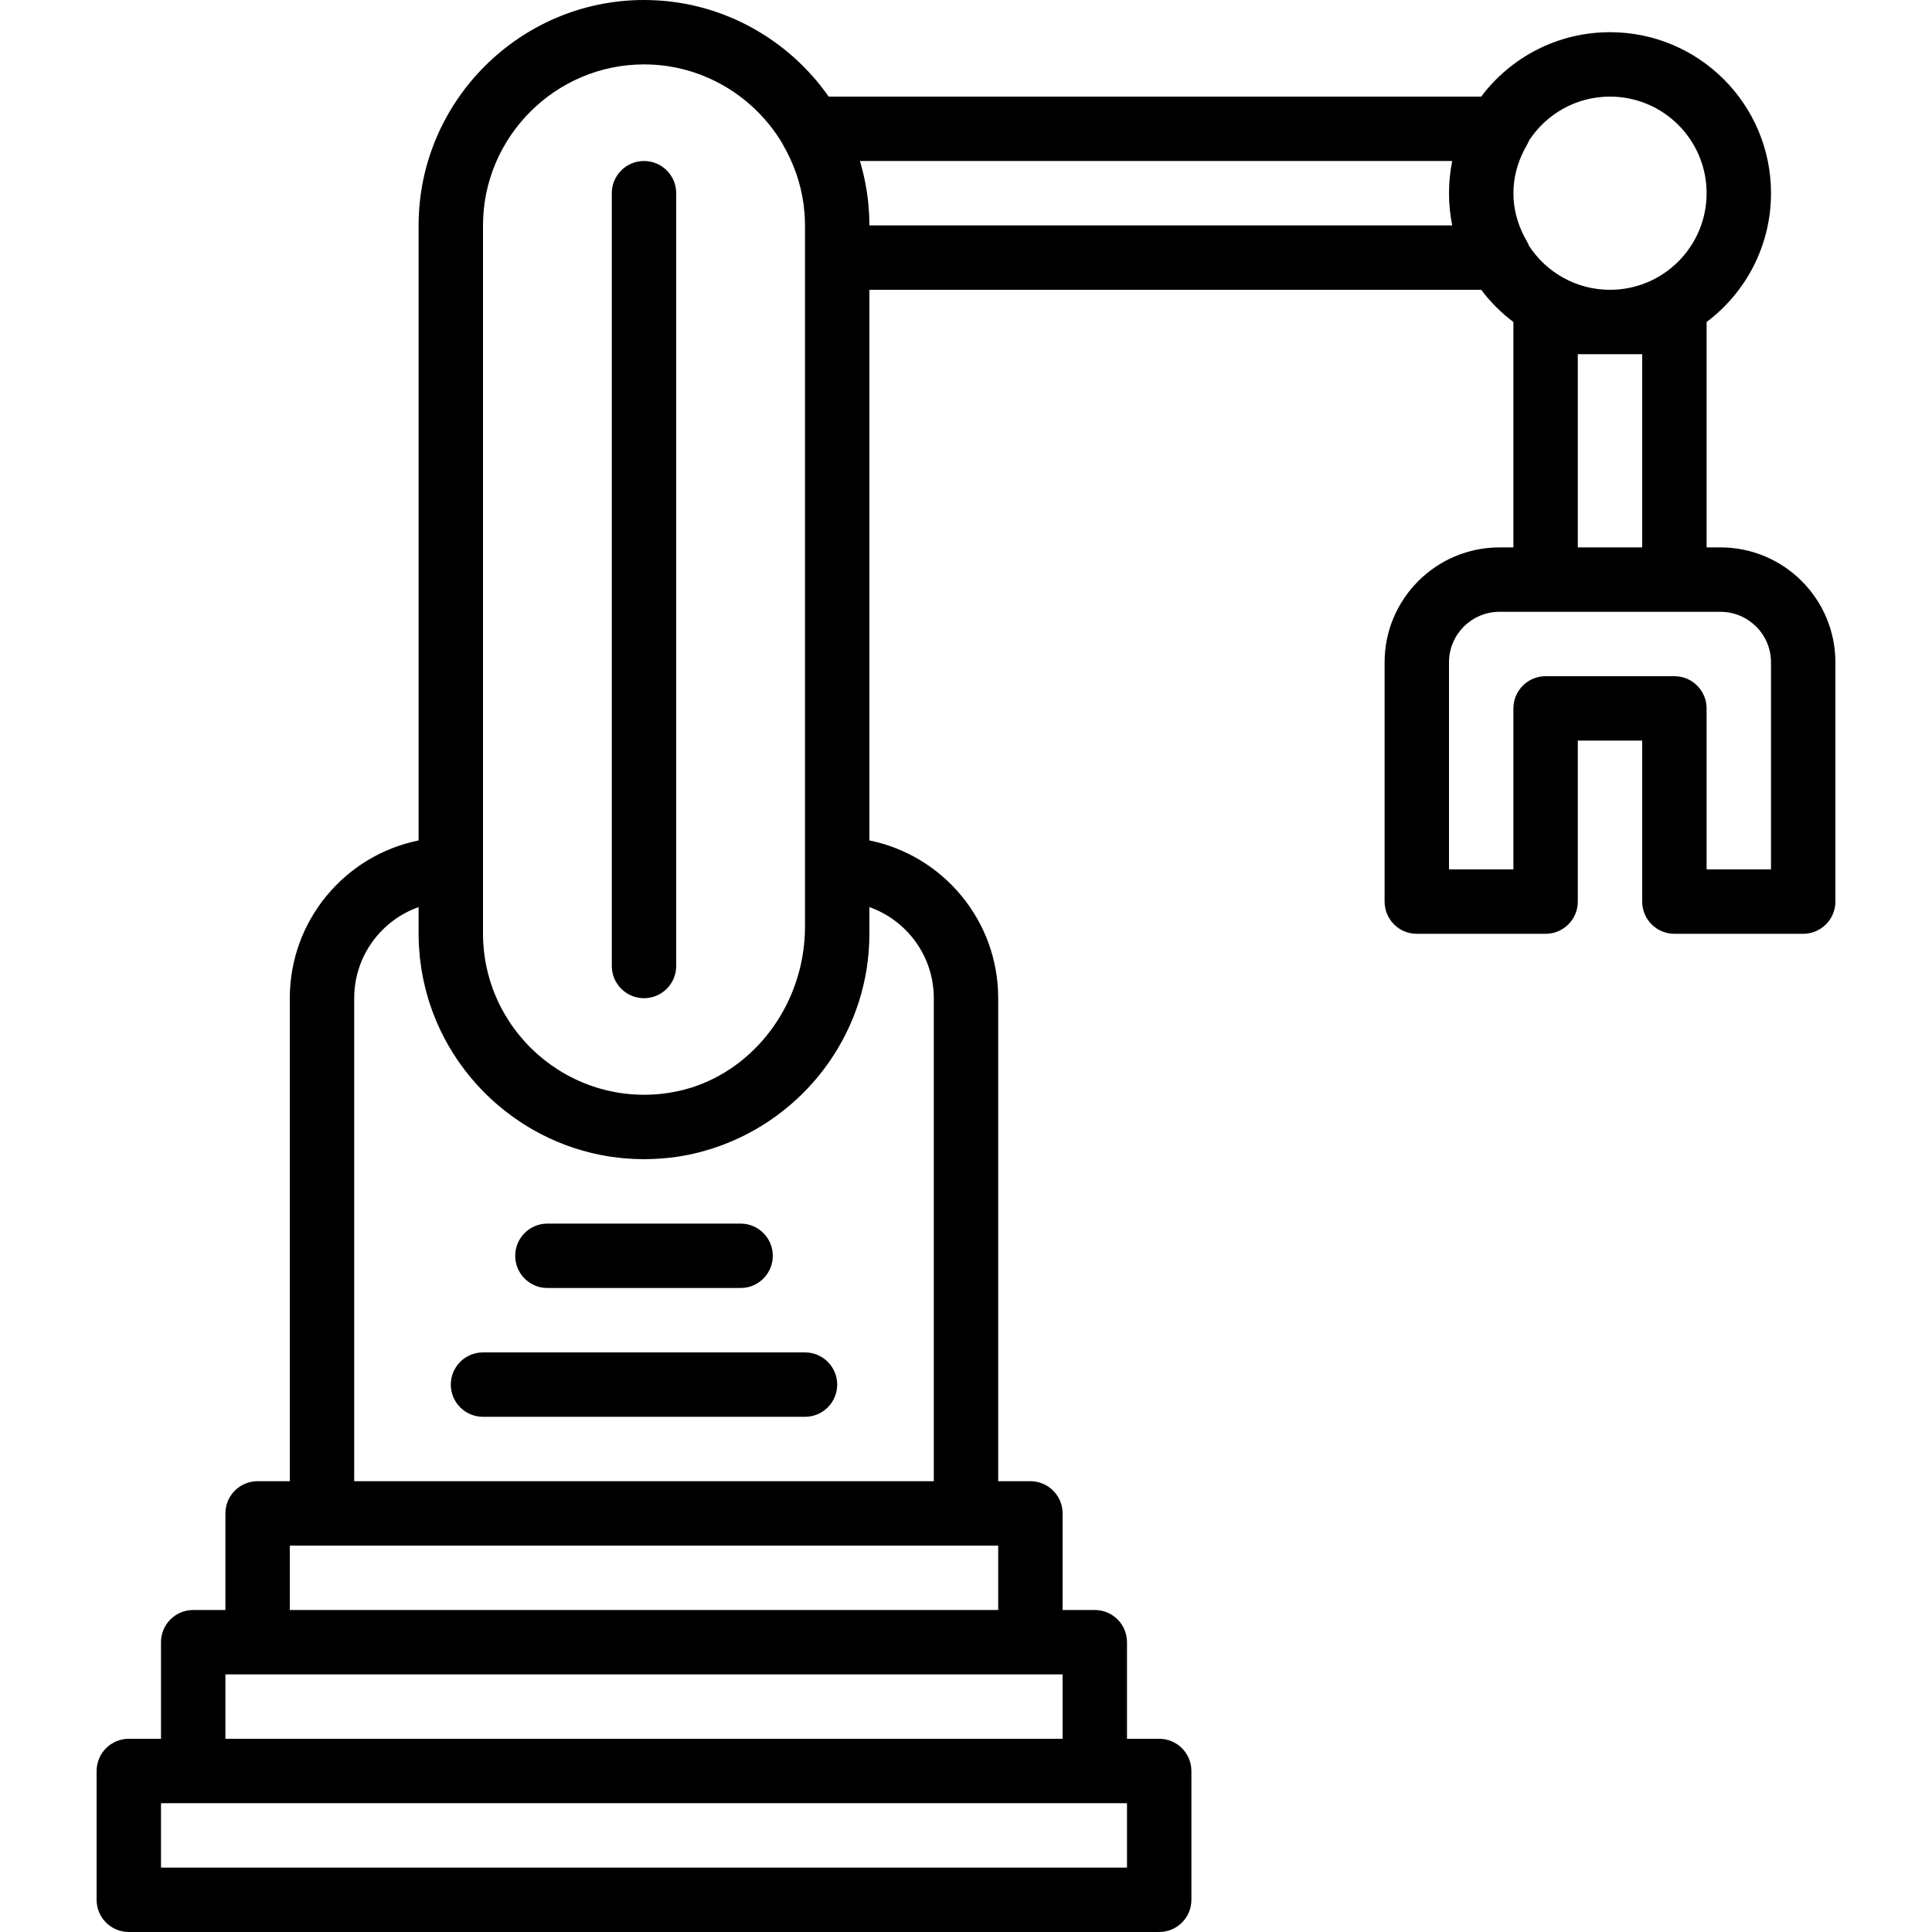 <?xml version="1.0" encoding="iso-8859-1"?>
<!-- Generator: Adobe Illustrator 19.0.0, SVG Export Plug-In . SVG Version: 6.00 Build 0)  -->
<svg version="1.1" id="Layer_1" xmlns="http://www.w3.org/2000/svg" xmlns:xlink="http://www.w3.org/1999/xlink" x="0px" y="0px"
	 viewBox="0 0 512 512" style="enable-background:new 0 0 512 512;" xml:space="preserve">
<g>
	<g>
		<g>
			<path d="M145.067,341.333h51.2c4.713,0,8.533-3.821,8.533-8.533c0-4.713-3.82-8.533-8.533-8.533h-51.2
				c-4.713,0-8.533,3.821-8.533,8.533C136.533,337.513,140.354,341.333,145.067,341.333z"/>
			<path d="M213.333,358.4H128c-4.713,0-8.533,3.82-8.533,8.533s3.82,8.533,8.533,8.533h85.333c4.713,0,8.533-3.82,8.533-8.533
				S218.046,358.4,213.333,358.4z"/>
			<path d="M455.936,145.067h-3.669V85.333c10.362-7.784,17.067-20.176,17.067-34.133c0-23.563-19.104-42.667-42.667-42.667
				c-13.957,0-26.349,6.704-34.133,17.067H219.607C208.785,10.152,190.867,0,170.667,0c-32.873,0-59.733,26.861-59.733,59.733
				v162.989C91.459,226.676,76.8,243.893,76.8,264.533v128h-8.533c-4.713,0-8.533,3.821-8.533,8.533v25.6H51.2
				c-4.713,0-8.533,3.82-8.533,8.533v25.6h-8.533c-4.713,0-8.533,3.82-8.533,8.533v34.133c0,4.713,3.82,8.533,8.533,8.533H307.2
				c4.713,0,8.533-3.82,8.533-8.533v-34.133c0-4.713-3.82-8.533-8.533-8.533h-8.533v-25.6c0-4.713-3.82-8.533-8.533-8.533H281.6
				v-25.6c0-4.713-3.82-8.533-8.533-8.533h-8.533v-128c0-20.64-14.659-37.858-34.133-41.811V76.8h162.133
				c2.427,3.231,5.302,6.106,8.533,8.533v59.734h-3.669c-16.822,0-30.464,13.642-30.464,30.464v63.403
				c0,4.713,3.82,8.533,8.533,8.533H409.6c4.713,0,8.533-3.82,8.533-8.533v-42.667H435.2v42.667c0,4.713,3.82,8.533,8.533,8.533
				h34.133c4.713,0,8.533-3.82,8.533-8.533v-63.403C486.4,158.709,472.758,145.067,455.936,145.067z M426.667,25.6
				c14.137,0,25.6,11.463,25.6,25.6c0,14.137-11.463,25.6-25.6,25.6c-8.983,0-16.881-4.632-21.449-11.633
				c-0.16-0.404-0.346-0.805-0.575-1.198c-2.042-3.502-3.242-7.241-3.514-11.086c-0.001-0.014-0.002-0.027-0.003-0.041
				c-0.038-0.545-0.057-1.092-0.057-1.641s0.019-1.096,0.057-1.641c0.001-0.014,0.002-0.028,0.003-0.041
				c0.272-3.845,1.473-7.585,3.514-11.086c0.229-0.393,0.415-0.794,0.575-1.198C409.786,30.232,417.684,25.6,426.667,25.6z
				 M128,59.733c0-23.447,19.219-42.667,42.667-42.667c15.495,0,29.139,8.397,36.615,20.859c0.083,0.167,0.152,0.336,0.247,0.5
				c2.807,4.823,4.637,10.072,5.399,15.531c0.021,0.154,0.04,0.31,0.06,0.465c0.088,0.685,0.155,1.375,0.209,2.066
				c0.017,0.226,0.038,0.451,0.052,0.678c0.05,0.817,0.08,1.637,0.082,2.46c0,0.036,0.003,0.071,0.003,0.107V230.4v15.147
				c0,19.249-11.904,36.201-28.732,42.219c-0.376,0.131-0.751,0.265-1.132,0.386c-0.101,0.033-0.203,0.064-0.304,0.096
				c-2.512,0.776-5.121,1.322-7.801,1.62c-0.221,0.024-0.442,0.049-0.662,0.069c-0.442,0.042-0.887,0.074-1.333,0.102
				c-0.38,0.023-0.759,0.042-1.137,0.056c-0.336,0.012-0.673,0.021-1.011,0.026c-0.49,0.005-0.978,0.002-1.464-0.009
				c-0.24-0.005-0.479-0.009-0.718-0.018c-0.612-0.024-1.221-0.062-1.827-0.112c-0.116-0.009-0.232-0.016-0.348-0.027
				c-6.888-0.628-13.344-2.909-18.941-6.456c-0.028-0.018-0.056-0.036-0.083-0.054c-0.564-0.359-1.118-0.733-1.664-1.118
				c-0.092-0.065-0.184-0.131-0.276-0.197c-0.471-0.338-0.934-0.686-1.391-1.042c-0.147-0.115-0.294-0.229-0.439-0.346
				c-0.387-0.31-0.767-0.629-1.143-0.952c-0.195-0.168-0.391-0.334-0.583-0.505c-0.307-0.273-0.606-0.554-0.905-0.835
				c-0.242-0.229-0.486-0.455-0.723-0.69c-0.22-0.217-0.432-0.441-0.648-0.663c-0.297-0.307-0.596-0.612-0.884-0.927
				c-0.108-0.117-0.21-0.24-0.316-0.359c-3.081-3.45-5.617-7.395-7.459-11.702c-0.019-0.043-0.038-0.086-0.056-0.13
				c-0.241-0.568-0.467-1.144-0.684-1.724c-0.037-0.099-0.074-0.197-0.11-0.297c-0.197-0.54-0.382-1.086-0.557-1.636
				c-0.048-0.15-0.095-0.301-0.141-0.452c-0.157-0.512-0.305-1.028-0.443-1.548c-0.053-0.202-0.103-0.405-0.154-0.608
				c-0.12-0.482-0.235-0.966-0.338-1.454c-0.054-0.258-0.102-0.518-0.152-0.777c-0.086-0.445-0.17-0.89-0.241-1.34
				c-0.052-0.328-0.093-0.66-0.138-0.991c-0.053-0.393-0.109-0.785-0.152-1.182c-0.046-0.432-0.076-0.868-0.108-1.304
				c-0.023-0.307-0.054-0.613-0.071-0.922c-0.04-0.754-0.063-1.514-0.063-2.278V230.4V59.733z M298.667,494.933h-256v-17.067H51.2
				h238.933h8.533V494.933z M59.733,460.8v-17.067h8.533h204.8h8.533V460.8H59.733z M76.8,426.667V409.6h8.533H256h8.533v17.067
				H76.8z M247.467,264.533v128h-153.6v-128c0-11.145,7.124-20.628,17.067-24.143v7.076c0,1.072,0.032,2.137,0.088,3.195
				c0.022,0.422,0.065,0.837,0.096,1.257c0.047,0.625,0.089,1.25,0.155,1.869c0.056,0.533,0.133,1.06,0.203,1.589
				c0.066,0.49,0.126,0.982,0.204,1.468c0.095,0.596,0.207,1.186,0.319,1.776c0.077,0.403,0.151,0.807,0.236,1.207
				c0.136,0.642,0.287,1.277,0.443,1.91c0.083,0.334,0.164,0.668,0.253,1c0.179,0.676,0.372,1.346,0.574,2.013
				c0.083,0.274,0.168,0.548,0.255,0.82c0.226,0.706,0.463,1.407,0.714,2.102c0.078,0.216,0.159,0.43,0.239,0.645
				c0.276,0.736,0.562,1.465,0.866,2.187c0.065,0.155,0.134,0.308,0.2,0.462c0.331,0.768,0.673,1.53,1.035,2.281
				c0.039,0.082,0.081,0.162,0.121,0.243c2.393,4.908,5.437,9.432,9.017,13.47c0.219,0.247,0.432,0.5,0.655,0.743
				c0.365,0.399,0.743,0.785,1.119,1.173c0.334,0.347,0.667,0.695,1.009,1.034c0.318,0.313,0.644,0.617,0.968,0.924
				c0.424,0.401,0.85,0.799,1.286,1.188c0.277,0.246,0.558,0.487,0.84,0.728c0.506,0.435,1.017,0.863,1.537,1.28
				c0.237,0.19,0.476,0.377,0.716,0.563c0.587,0.457,1.182,0.903,1.785,1.338c0.193,0.139,0.386,0.277,0.581,0.414
				c0.673,0.473,1.356,0.932,2.049,1.377c0.141,0.091,0.281,0.183,0.423,0.272c0.769,0.486,1.551,0.954,2.343,1.405
				c0.078,0.044,0.154,0.09,0.232,0.134c5.394,3.041,11.296,5.272,17.549,6.516c0.015,0.003,0.031,0.005,0.046,0.008
				c0.98,0.194,1.968,0.364,2.964,0.509c0.248,0.036,0.499,0.062,0.748,0.096c0.763,0.101,1.528,0.195,2.299,0.267
				c0.381,0.036,0.766,0.059,1.149,0.088c0.643,0.048,1.288,0.092,1.937,0.118c0.467,0.02,0.936,0.027,1.406,0.036
				c0.358,0.006,0.713,0.027,1.073,0.027c0.219,0,0.434-0.014,0.652-0.017c0.516-0.005,1.034-0.021,1.553-0.04
				c0.529-0.019,1.056-0.044,1.582-0.077c0.57-0.035,1.141-0.079,1.713-0.131c0.428-0.039,0.853-0.085,1.278-0.133
				c0.409-0.046,0.816-0.074,1.226-0.128c0.33-0.044,0.653-0.105,0.981-0.154c0.065-0.01,0.13-0.021,0.196-0.031
				c1.919-0.295,3.803-0.684,5.651-1.164c0.038-0.01,0.076-0.02,0.114-0.03c0.817-0.214,1.626-0.445,2.428-0.693
				c0.218-0.067,0.436-0.134,0.653-0.203c0.532-0.172,1.059-0.352,1.584-0.539c0.526-0.184,1.049-0.373,1.568-0.571
				c0.105-0.041,0.21-0.083,0.314-0.124c22.319-8.672,38.239-30.397,38.239-55.699v-1.92v-5.156
				C240.342,243.905,247.467,253.388,247.467,264.533z M230.401,59.733c0-0.91-0.028-1.816-0.07-2.721
				c-0.013-0.278-0.03-0.555-0.046-0.833c-0.038-0.622-0.085-1.242-0.142-1.861c-0.03-0.328-0.056-0.656-0.091-0.982
				c-0.08-0.735-0.173-1.468-0.281-2.198c-0.089-0.611-0.195-1.216-0.303-1.821c-0.033-0.185-0.065-0.371-0.1-0.555
				c-0.388-2.071-0.879-4.105-1.477-6.096h156.964C384.295,45.424,384,48.277,384,51.2s0.295,5.776,0.855,8.533H230.401z
				 M418.133,93.867H435.2v51.2h-17.067V93.867z M469.333,230.4h-17.067v-42.667c0-4.713-3.82-8.533-8.533-8.533H409.6
				c-4.713,0-8.533,3.82-8.533,8.533V230.4H384v-54.869c0-7.396,6.001-13.397,13.397-13.397h3.669h51.2h3.669
				c7.396,0,13.397,6.001,13.397,13.397V230.4z"/>
			<path d="M170.667,264.533c4.713,0,8.533-3.82,8.533-8.533V51.2c0-4.713-3.82-8.533-8.533-8.533s-8.533,3.82-8.533,8.533V256
				C162.133,260.713,165.954,264.533,170.667,264.533z"/>
		</g>
	</g>
</g>
<g>
</g>
<g>
</g>
<g>
</g>
<g>
</g>
<g>
</g>
<g>
</g>
<g>
</g>
<g>
</g>
<g>
</g>
<g>
</g>
<g>
</g>
<g>
</g>
<g>
</g>
<g>
</g>
<g>
</g>
</svg>
